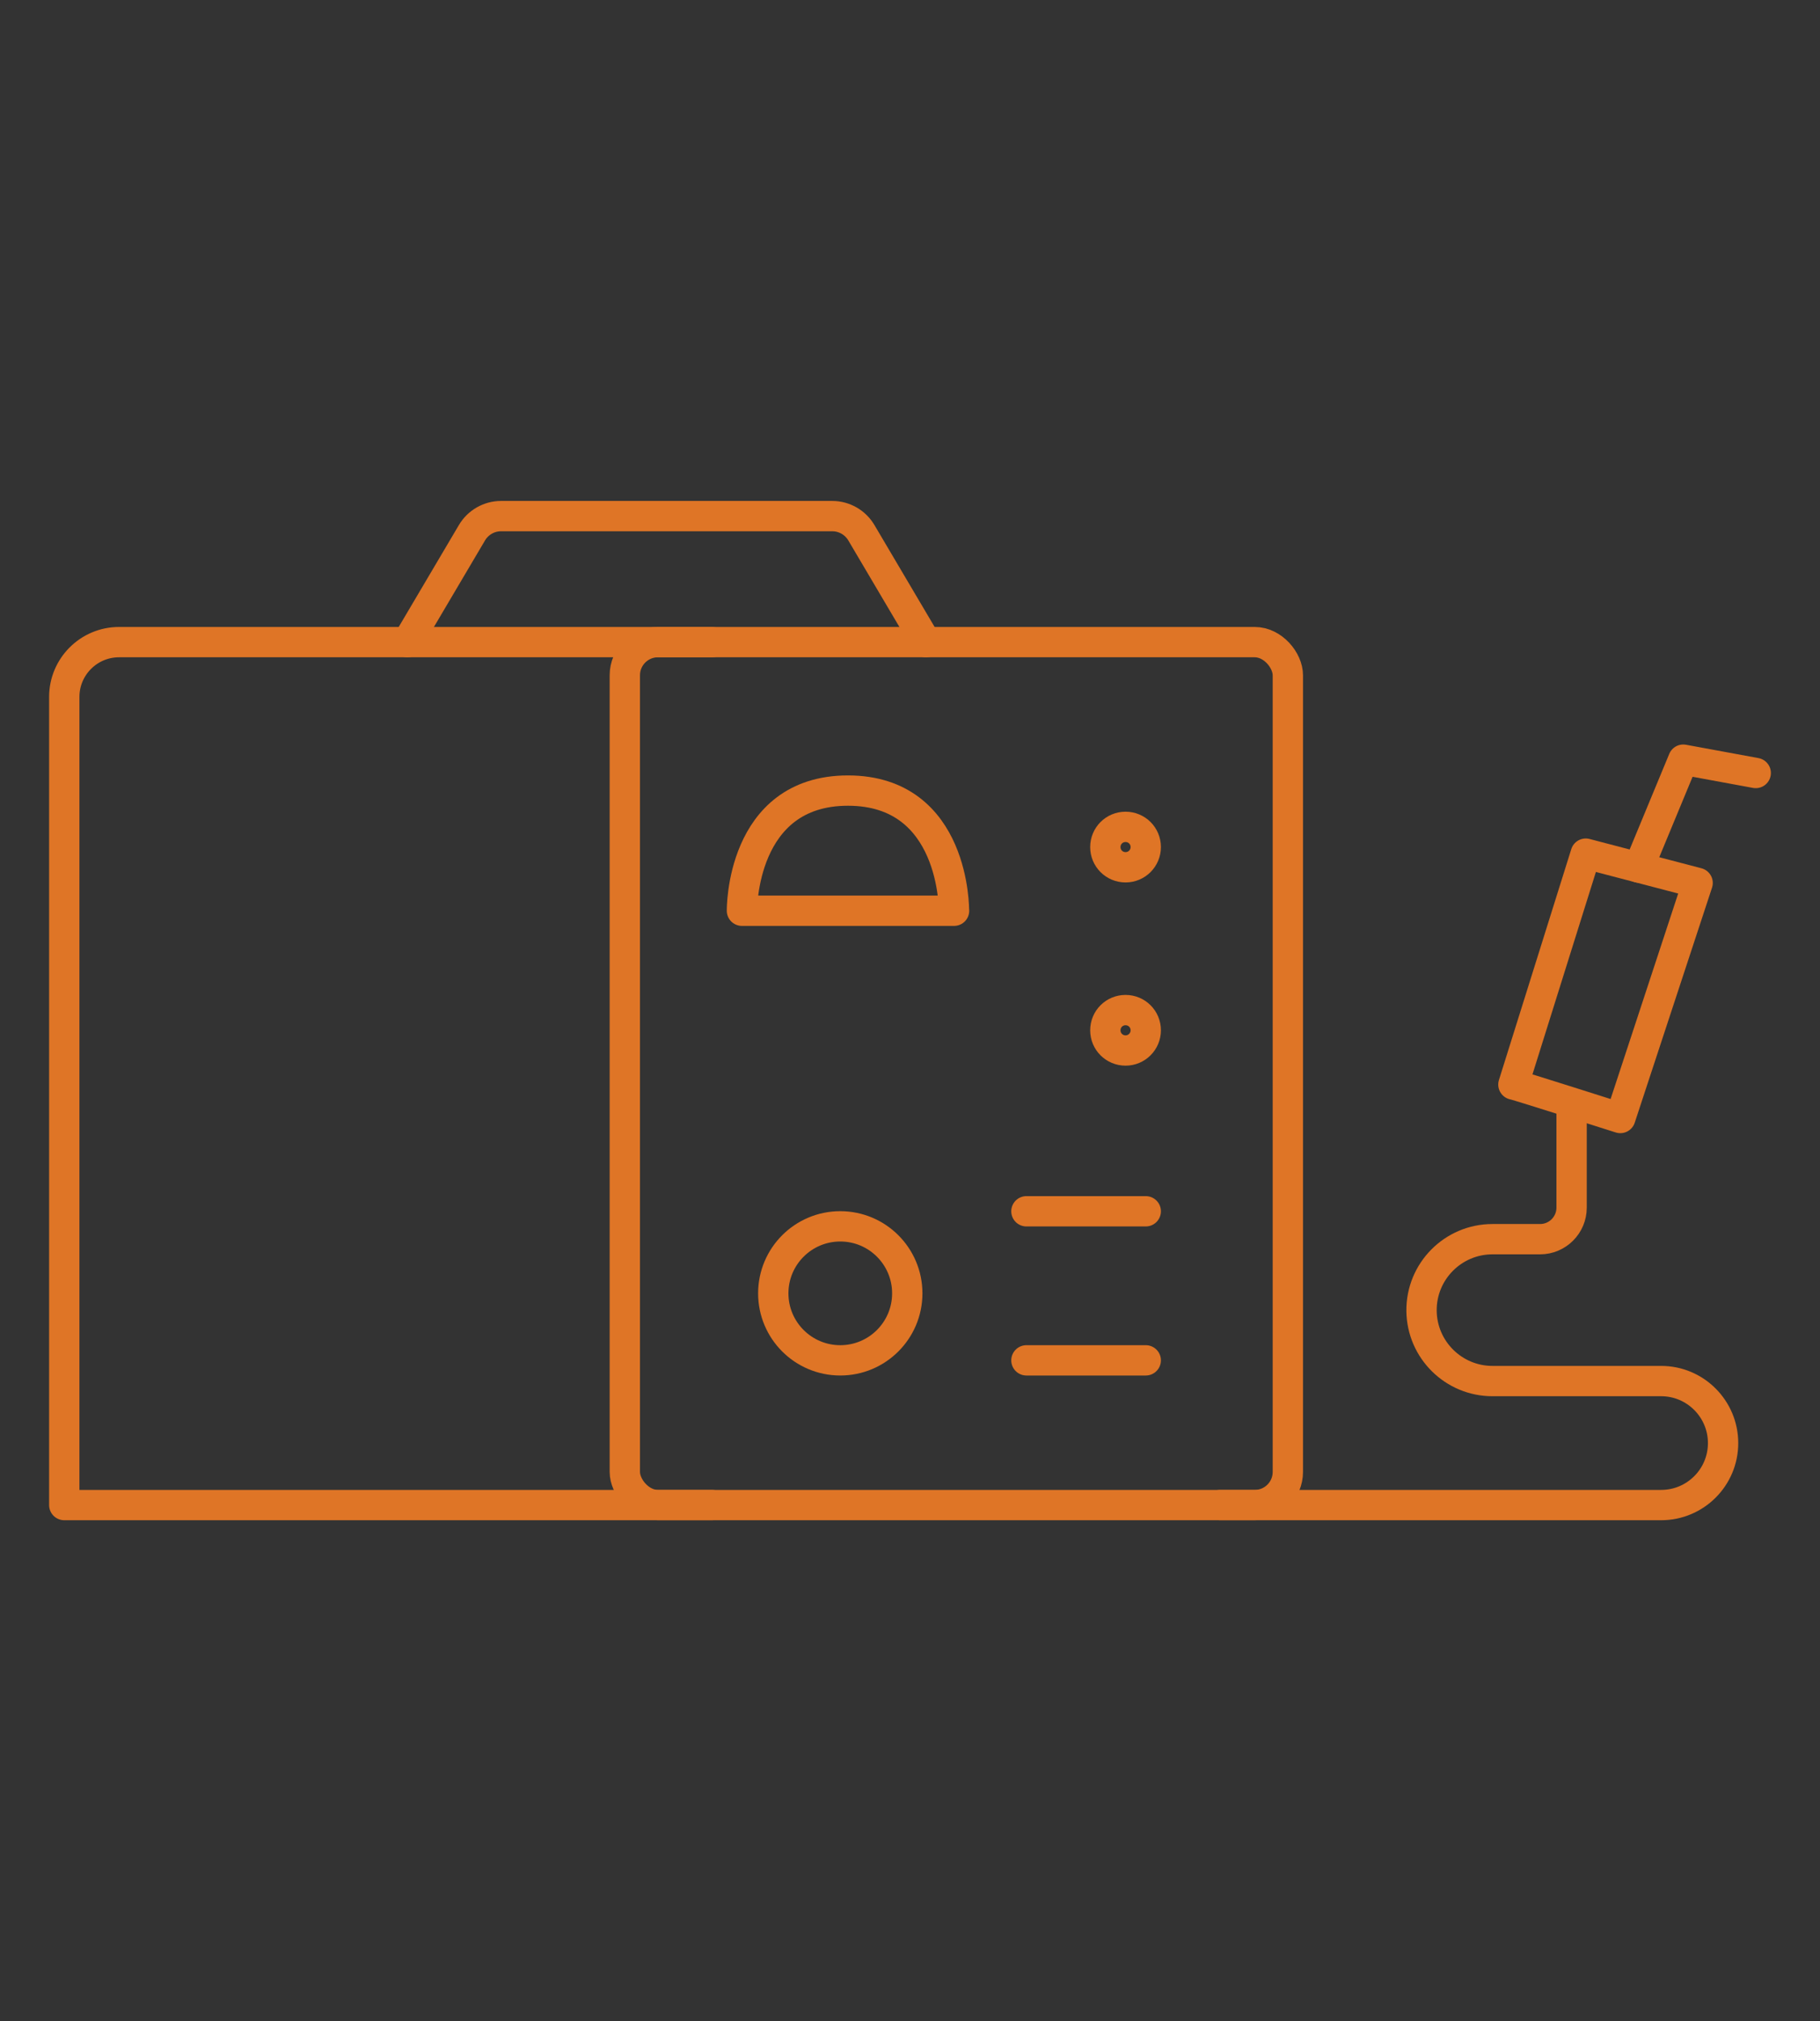 <?xml version="1.0" encoding="UTF-8"?>
<svg id="Layer_1" xmlns="http://www.w3.org/2000/svg" version="1.1" viewBox="0 0 180.1 200">
  <rect x="0" y="0" width="180.1" height="200" fill="#333333" stroke="none"/>
  <defs>
    <style>
      .cls-1, .cls-2 {
        fill: none;
      }

      .cls-1, .cls-3 {
        stroke-width: 0px;
      }

      .cls-2 {
        stroke: #df7526;
        stroke-linecap: round;
        stroke-linejoin: round;
        stroke-width: 3px;
      }

      .cls-3 {
        fill: #fff;
      }
    </style>
  </defs>
  <g>
    <path class="cls-2" d="M399.18,222.73h-109.01c-2.24,0-4.06-1.7-4.06-3.8V85.43c0-2.1,1.82-3.8,4.06-3.8h109.01c2.24,0,4.06,1.7,4.06,3.8v133.5c0,2.1-1.82,3.8-4.06,3.8Z" />
    <g>
      <polyline class="cls-2" points="330.73 104.17 316.95 124.28 308.67 112.2" />
      <line class="cls-2" x1="348.09" y1="114.23" x2="381.26" y2="114.23" />
    </g>
    <g>
      <polyline class="cls-2" points="330.73 176.95 316.95 197.06 308.67 184.98" />
      <line class="cls-1" x1="348.09" y1="187" x2="381.26" y2="187" />
    </g>
    <g>
      <polyline class="cls-2" points="330.73 140.56 316.95 160.67 308.67 148.59" />
      <line class="cls-2" x1="348.09" y1="150.62" x2="381.26" y2="150.62" />
    </g>
  </g>
  <g>
    <rect class="cls-3" x="359.72" y="187.9" width="56.41" height="30.01" />
    <line class="cls-3" x1="367.72" y1="194.03" x2="383" y2="212.85" />
    <line class="cls-3" x1="387.27" y1="194.03" x2="402.55" y2="212.85" />
    <line class="cls-3" x1="394.82" y1="194.03" x2="410.1" y2="212.85" />
    <path class="cls-3" d="M430.6,189.07l-6.92-20.74c-1.37-4.1-4.94-7.07-9.23-7.66h-53.04c-4.28.6-7.86,3.57-9.23,7.66l-6.92,20.74c-.39,1.16-.58,2.37-.58,3.59v27.06c0,1.96.51,3.89,1.48,5.6l16.68,35.59c2.02,3.56,5.81,5.77,9.91,5.77h30.37c4.1,0,7.89-2.2,9.91-5.77l16.68-35.59c.97-1.71,1.48-3.64,1.48-5.6v-27.06c0-1.22-.2-2.44-.58-3.59Z" />
    <line class="cls-3" x1="412.64" y1="180.77" x2="410.73" y2="180.77" />
    <line class="cls-3" x1="401.15" y1="180.77" x2="399.23" y2="180.77" />
    <line class="cls-3" x1="389.65" y1="180.77" x2="387.74" y2="180.77" />
    <line class="cls-3" x1="378.16" y1="180.77" x2="376.25" y2="180.77" />
    <line class="cls-3" x1="366.67" y1="180.77" x2="364.75" y2="180.77" />
  </g>
  <g>
    <rect class="cls-2" x="364.96" y="192.9" width="45.47" height="24.19" />
    <line class="cls-2" x1="371.41" y1="197.84" x2="383.72" y2="213.01" />
    <line class="cls-2" x1="387.17" y1="197.84" x2="399.48" y2="213.01" />
    <line class="cls-2" x1="393.26" y1="197.84" x2="405.57" y2="213.01" />
    <path class="cls-2" d="M422.09,193.84l-5.58-16.72c-1.1-3.3-3.98-5.7-7.44-6.18h-42.75c-3.45.48-6.34,2.87-7.44,6.18l-5.58,16.72c-.31.93-.47,1.91-.47,2.9v21.81c0,1.58.41,3.14,1.19,4.52l13.45,28.69c1.63,2.87,4.68,4.65,7.99,4.65h24.48c3.31,0,6.36-1.78,7.99-4.65l13.45-28.69c.78-1.38,1.19-2.93,1.19-4.52v-21.81c0-.98-.16-1.96-.47-2.9Z" />
    <line class="cls-2" x1="407.62" y1="187.15" x2="406.07" y2="187.15" />
    <line class="cls-2" x1="398.35" y1="187.15" x2="396.81" y2="187.15" />
    <line class="cls-2" x1="389.09" y1="187.15" x2="387.54" y2="187.15" />
    <line class="cls-2" x1="379.82" y1="187.15" x2="378.28" y2="187.15" />
    <line class="cls-2" x1="370.56" y1="187.15" x2="369.01" y2="187.15" />
  </g>
  <g>
    <rect class="cls-2" x="61.83" y="63.54" width="65.61" height="85.39" rx="3.28" ry="3.28" />
    <path class="cls-2" d="M70.44,148.93H6.36v-79.97c0-2.99,2.43-5.42,5.42-5.42h58.66" />
    <path class="cls-2" d="M113.38,83.82c0,1.1-.89,2-2,2s-2-.89-2-2,.89-2,2-2,2,.89,2,2Z" />
    <path class="cls-2" d="M113.38,101.95c0,1.1-.89,2-2,2s-2-.89-2-2,.89-2,2-2,2,.89,2,2Z" />
    <path class="cls-2" d="M94.41,90.12h-20.99s-.15-11.89,10.49-11.89,10.49,11.89,10.49,11.89Z" />
    <path class="cls-2" d="M91.63,63.54l-6.39-10.82c-.6-1.02-1.7-1.65-2.88-1.65h-32.78c-1.18,0-2.28.63-2.88,1.65l-6.39,10.82" />
    <circle class="cls-2" cx="83.15" cy="127.98" r="6.63" />
    <line class="cls-2" x1="101.57" y1="119.86" x2="113.38" y2="119.86" />
    <line class="cls-2" x1="101.57" y1="134.61" x2="113.38" y2="134.61" />
    <path class="cls-2" d="M120.74,148.93h43.64c3.39,0,6.13-2.75,6.13-6.13h0c0-3.39-2.75-6.14-6.13-6.14h-16.69c-3.84,0-6.97-3.09-7.02-6.93h0c-.05-3.91,3.11-7.11,7.02-7.11h4.71c1.72,0,3.12-1.4,3.12-3.12v-9.89" />
    <path class="cls-2" d="M149.77,107.32c.56.12,10.57,3.31,10.57,3.31l7.65-23.26-11.07-2.9-7.16,22.85Z" />
    <polyline class="cls-2" points="162.15 85.84 166.57 75.17 173.74 76.49" />
  </g>
</svg>